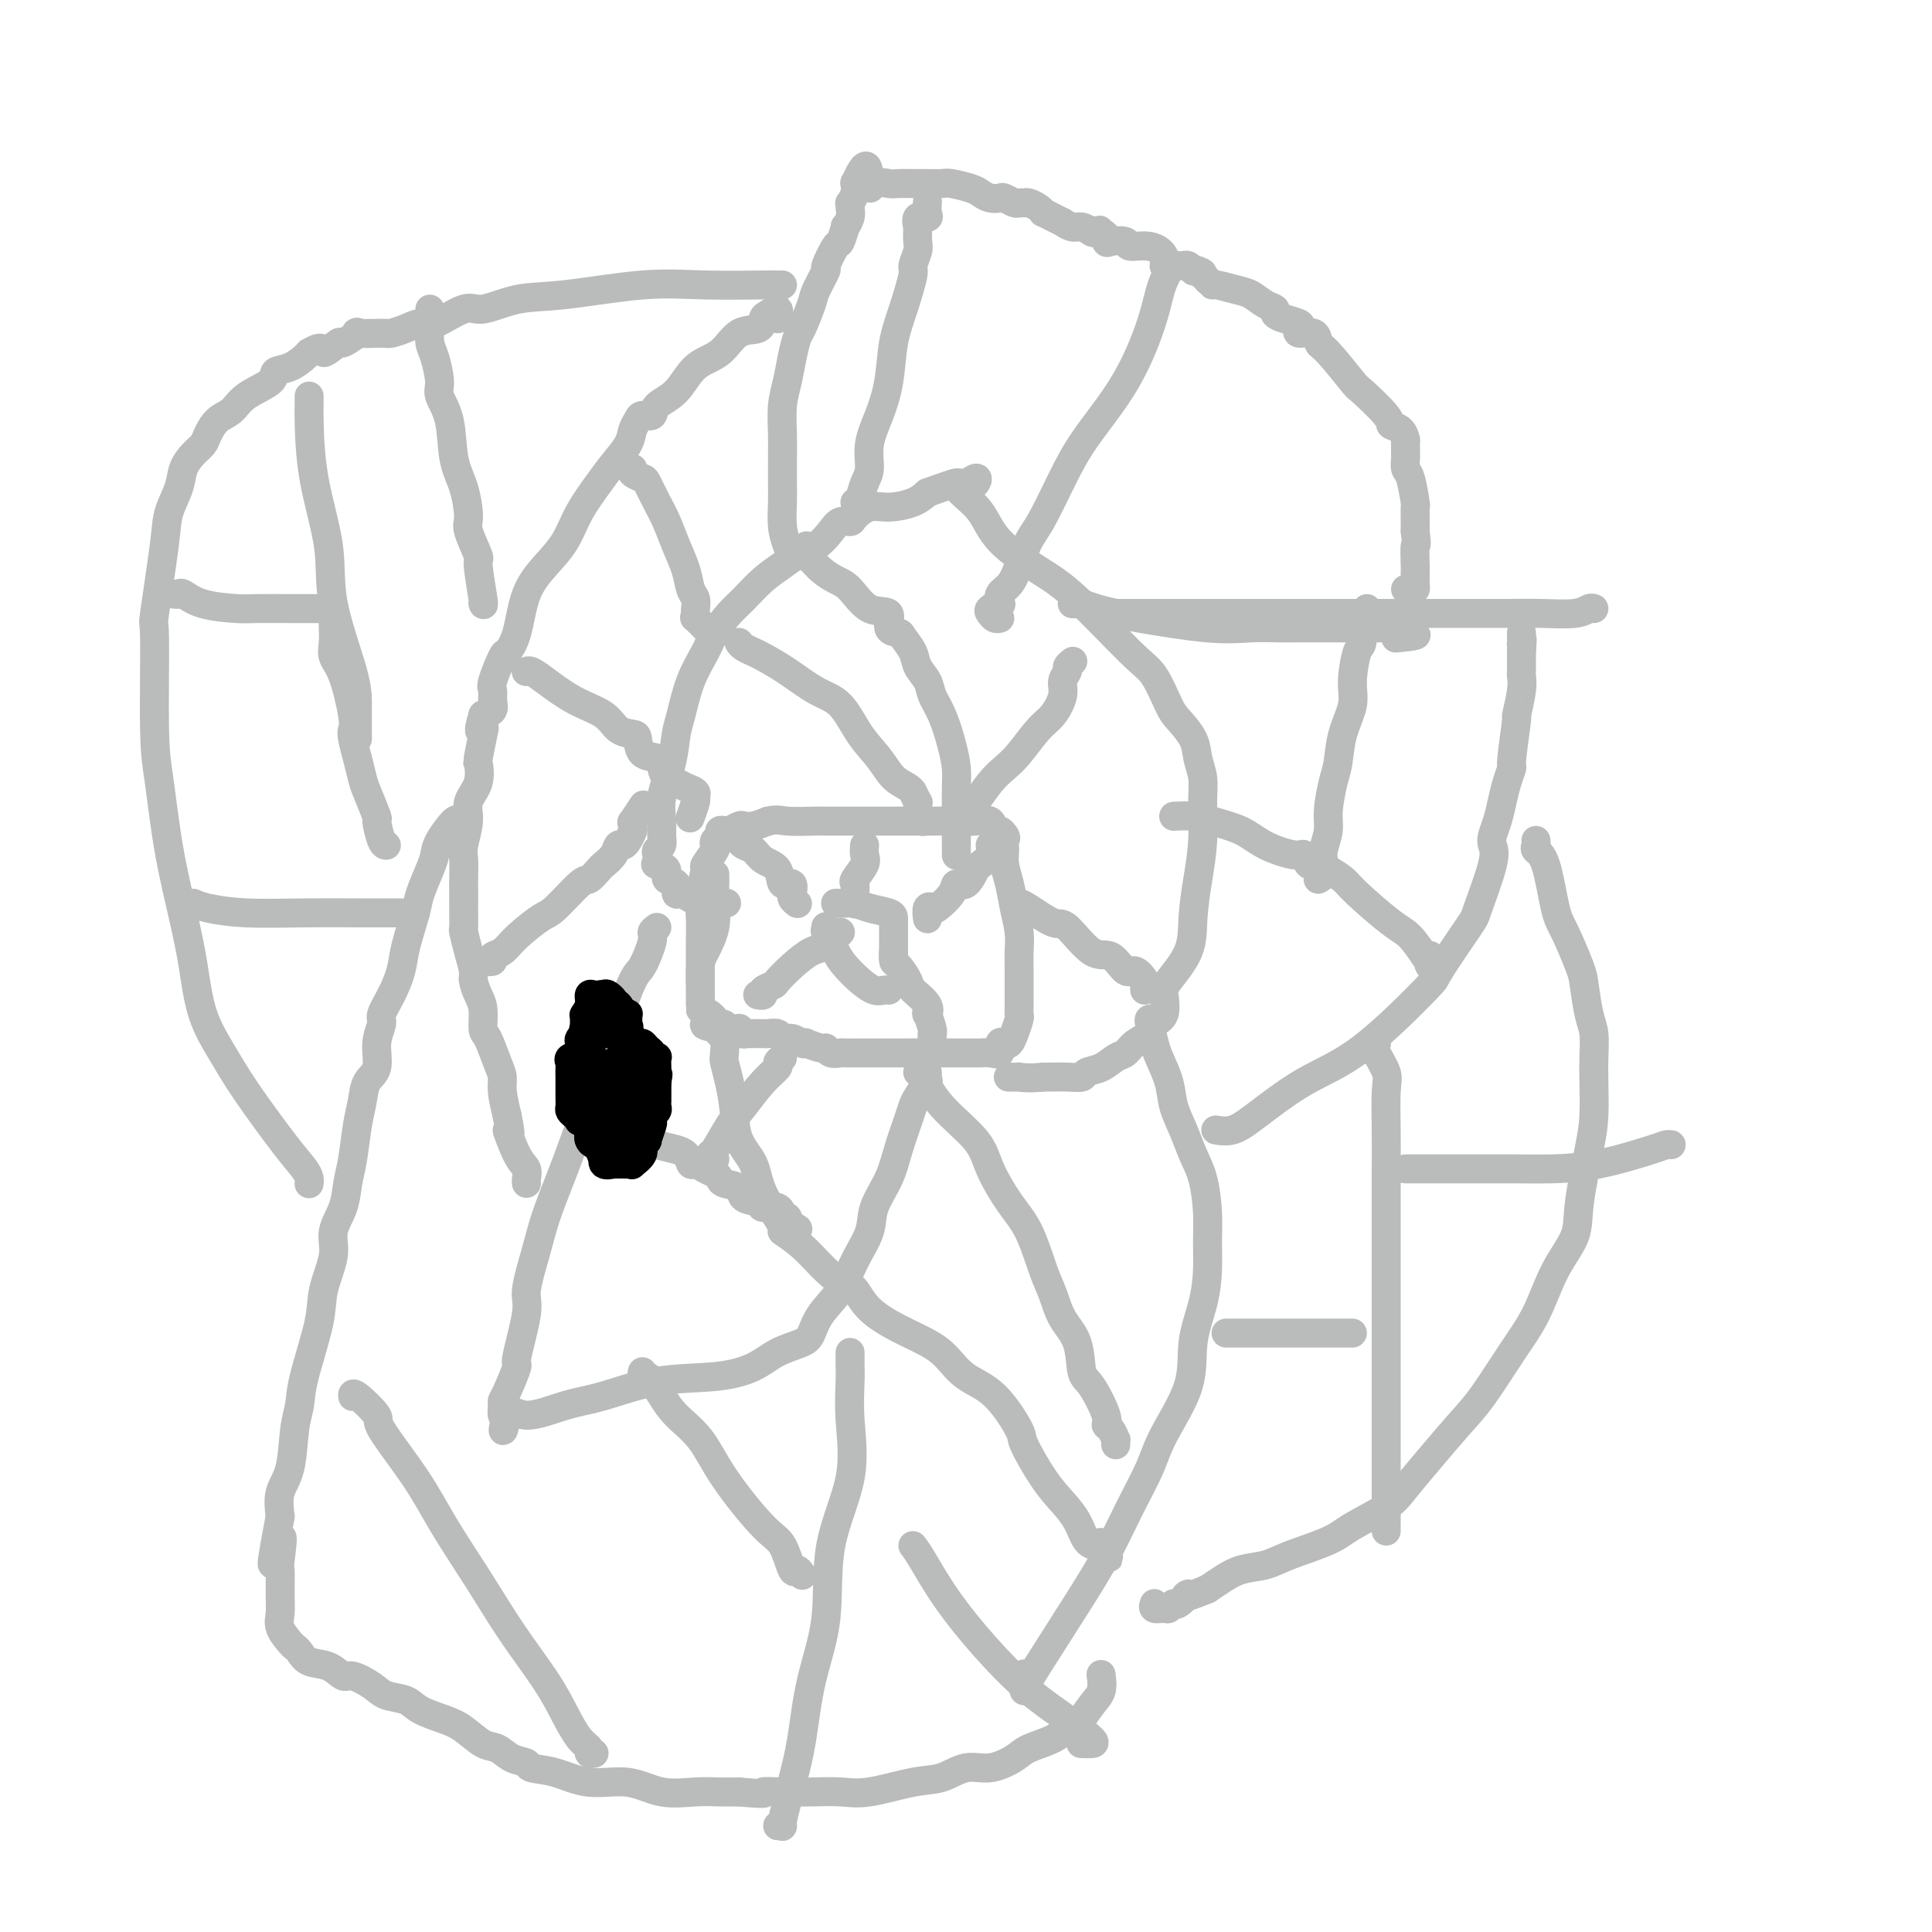 <svg viewBox='0 0 400 400' version='1.1' xmlns='http://www.w3.org/2000/svg' xmlns:xlink='http://www.w3.org/1999/xlink'><g fill='none' stroke='#BABBBB' stroke-width='6' stroke-linecap='round' stroke-linejoin='round'><path d='M148,181c-0.004,0.400 -0.008,0.800 0,1c0.008,0.200 0.026,0.200 0,1c-0.026,0.800 -0.098,2.398 0,4c0.098,1.602 0.366,3.206 0,5c-0.366,1.794 -1.366,3.777 -2,5c-0.634,1.223 -0.902,1.685 -1,3c-0.098,1.315 -0.026,3.484 0,5c0.026,1.516 0.007,2.381 0,3c-0.007,0.619 -0.002,0.992 0,1c0.002,0.008 0.001,-0.349 0,-1c-0.001,-0.651 -0.001,-1.596 0,-3c0.001,-1.404 0.005,-3.267 0,-5c-0.005,-1.733 -0.017,-3.337 0,-5c0.017,-1.663 0.065,-3.384 0,-5c-0.065,-1.616 -0.241,-3.126 0,-5c0.241,-1.874 0.901,-4.113 1,-5c0.099,-0.887 -0.362,-0.423 0,-1c0.362,-0.577 1.546,-2.197 2,-3c0.454,-0.803 0.177,-0.790 0,-1c-0.177,-0.210 -0.256,-0.644 0,-1c0.256,-0.356 0.846,-0.635 1,-1c0.154,-0.365 -0.128,-0.816 0,-1c0.128,-0.184 0.666,-0.101 1,0c0.334,0.101 0.462,0.220 1,0c0.538,-0.220 1.484,-0.781 2,-1c0.516,-0.219 0.600,-0.097 1,0c0.400,0.097 1.114,0.171 2,0c0.886,-0.171 1.943,-0.585 3,-1'/><path d='M159,170c2.118,-0.464 2.413,-0.124 4,0c1.587,0.124 4.466,0.033 6,0c1.534,-0.033 1.724,-0.009 2,0c0.276,0.009 0.639,0.002 1,0c0.361,-0.002 0.720,-0.001 1,0c0.280,0.001 0.482,0.000 1,0c0.518,-0.000 1.351,-0.000 2,0c0.649,0.000 1.114,-0.000 2,0c0.886,0.000 2.193,0.001 4,0c1.807,-0.001 4.113,-0.002 6,0c1.887,0.002 3.356,0.008 5,0c1.644,-0.008 3.463,-0.031 5,0c1.537,0.031 2.793,0.116 4,0c1.207,-0.116 2.365,-0.433 3,0c0.635,0.433 0.748,1.617 1,2c0.252,0.383 0.643,-0.033 1,0c0.357,0.033 0.678,0.517 1,1'/><path d='M208,173c0.461,0.605 0.112,0.618 0,1c-0.112,0.382 0.012,1.133 0,2c-0.012,0.867 -0.161,1.848 0,3c0.161,1.152 0.632,2.473 1,4c0.368,1.527 0.635,3.259 1,5c0.365,1.741 0.830,3.492 1,5c0.170,1.508 0.046,2.773 0,4c-0.046,1.227 -0.012,2.415 0,3c0.012,0.585 0.003,0.567 0,1c-0.003,0.433 -0.000,1.319 0,2c0.000,0.681 -0.003,1.159 0,2c0.003,0.841 0.012,2.047 0,3c-0.012,0.953 -0.044,1.653 0,2c0.044,0.347 0.165,0.340 0,1c-0.165,0.660 -0.617,1.988 -1,3c-0.383,1.012 -0.697,1.707 -1,2c-0.303,0.293 -0.596,0.184 -1,0c-0.404,-0.184 -0.920,-0.442 -1,0c-0.080,0.442 0.274,1.582 0,2c-0.274,0.418 -1.177,0.112 -2,0c-0.823,-0.112 -1.568,-0.030 -2,0c-0.432,0.030 -0.552,0.008 -1,0c-0.448,-0.008 -1.224,-0.002 -2,0c-0.776,0.002 -1.551,0.001 -2,0c-0.449,-0.001 -0.572,-0.000 -1,0c-0.428,0.000 -1.161,0.000 -2,0c-0.839,-0.000 -1.783,-0.000 -2,0c-0.217,0.000 0.292,0.000 0,0c-0.292,-0.000 -1.386,-0.000 -2,0c-0.614,0.000 -0.747,0.000 -1,0c-0.253,-0.000 -0.627,-0.000 -1,0'/><path d='M189,218c-3.038,-0.000 -2.631,-0.000 -3,0c-0.369,0.000 -1.512,0.000 -2,0c-0.488,-0.000 -0.319,-0.000 -1,0c-0.681,0.000 -2.210,0.000 -3,0c-0.790,-0.000 -0.841,-0.000 -1,0c-0.159,0.000 -0.428,0.001 -1,0c-0.572,-0.001 -1.449,-0.004 -2,0c-0.551,0.004 -0.775,0.016 -1,0c-0.225,-0.016 -0.450,-0.061 -1,0c-0.550,0.061 -1.425,0.226 -2,0c-0.575,-0.226 -0.850,-0.844 -1,-1c-0.150,-0.156 -0.175,0.150 -1,0c-0.825,-0.150 -2.448,-0.757 -3,-1c-0.552,-0.243 -0.031,-0.121 0,0c0.031,0.121 -0.429,0.243 -1,0c-0.571,-0.243 -1.253,-0.850 -2,-1c-0.747,-0.150 -1.559,0.156 -2,0c-0.441,-0.156 -0.513,-0.774 -1,-1c-0.487,-0.226 -1.391,-0.061 -2,0c-0.609,0.061 -0.924,0.016 -1,0c-0.076,-0.016 0.086,-0.003 0,0c-0.086,0.003 -0.420,-0.003 -1,0c-0.580,0.003 -1.408,0.015 -2,0c-0.592,-0.015 -0.950,-0.057 -1,0c-0.050,0.057 0.208,0.211 0,0c-0.208,-0.211 -0.882,-0.789 -1,-1c-0.118,-0.211 0.319,-0.057 0,0c-0.319,0.057 -1.394,0.015 -2,0c-0.606,-0.015 -0.745,-0.004 -1,0c-0.255,0.004 -0.628,0.002 -1,0'/><path d='M149,213c-6.200,-1.012 -1.700,-1.042 0,-1c1.700,0.042 0.600,0.156 0,0c-0.600,-0.156 -0.700,-0.580 -1,-1c-0.300,-0.420 -0.800,-0.834 -1,-1c-0.200,-0.166 -0.100,-0.083 0,0'/><path d='M136,177c-0.114,-0.353 -0.229,-0.707 0,-1c0.229,-0.293 0.800,-0.527 1,-1c0.200,-0.473 0.029,-1.187 0,-2c-0.029,-0.813 0.086,-1.726 0,-3c-0.086,-1.274 -0.372,-2.909 0,-5c0.372,-2.091 1.402,-4.639 2,-7c0.598,-2.361 0.764,-4.535 1,-6c0.236,-1.465 0.542,-2.220 1,-4c0.458,-1.780 1.070,-4.586 2,-7c0.930,-2.414 2.180,-4.435 3,-6c0.820,-1.565 1.210,-2.674 2,-4c0.790,-1.326 1.981,-2.869 3,-4c1.019,-1.131 1.865,-1.849 3,-3c1.135,-1.151 2.559,-2.734 4,-4c1.441,-1.266 2.900,-2.214 4,-3c1.100,-0.786 1.843,-1.412 3,-2c1.157,-0.588 2.728,-1.140 4,-2c1.272,-0.860 2.244,-2.028 3,-3c0.756,-0.972 1.295,-1.748 2,-2c0.705,-0.252 1.574,0.021 2,0c0.426,-0.021 0.407,-0.337 1,-1c0.593,-0.663 1.798,-1.672 3,-2c1.202,-0.328 2.400,0.027 4,0c1.600,-0.027 3.600,-0.436 5,-1c1.400,-0.564 2.200,-1.282 3,-2'/><path d='M192,102c4.052,-1.400 5.184,-1.898 6,-2c0.816,-0.102 1.318,0.194 2,0c0.682,-0.194 1.544,-0.877 2,-1c0.456,-0.123 0.508,0.313 0,1c-0.508,0.687 -1.574,1.625 -2,2c-0.426,0.375 -0.213,0.188 0,0'/><path d='M136,179c-0.243,-0.056 -0.486,-0.112 0,0c0.486,0.112 1.702,0.394 2,1c0.298,0.606 -0.321,1.538 0,2c0.321,0.462 1.582,0.453 2,1c0.418,0.547 -0.006,1.649 0,2c0.006,0.351 0.444,-0.050 1,0c0.556,0.050 1.232,0.549 2,1c0.768,0.451 1.630,0.852 3,1c1.370,0.148 3.249,0.042 4,0c0.751,-0.042 0.376,-0.021 0,0'/><path d='M167,113c-0.072,0.779 -0.144,1.557 0,2c0.144,0.443 0.505,0.550 1,1c0.495,0.450 1.125,1.242 2,2c0.875,0.758 1.994,1.481 3,2c1.006,0.519 1.898,0.832 3,2c1.102,1.168 2.413,3.190 4,4c1.587,0.810 3.452,0.408 4,1c0.548,0.592 -0.219,2.178 0,3c0.219,0.822 1.425,0.881 2,1c0.575,0.119 0.521,0.300 1,1c0.479,0.700 1.493,1.921 2,3c0.507,1.079 0.506,2.016 1,3c0.494,0.984 1.481,2.013 2,3c0.519,0.987 0.570,1.931 1,3c0.430,1.069 1.240,2.265 2,4c0.760,1.735 1.472,4.011 2,6c0.528,1.989 0.874,3.692 1,5c0.126,1.308 0.034,2.220 0,4c-0.034,1.780 -0.009,4.428 0,6c0.009,1.572 0.002,2.067 0,3c-0.002,0.933 -0.001,2.302 0,3c0.001,0.698 0.000,0.723 0,1c-0.000,0.277 -0.000,0.805 0,1c0.000,0.195 0.000,0.056 0,0c-0.000,-0.056 -0.000,-0.028 0,0'/><path d='M198,100c0.038,0.533 0.075,1.066 1,2c0.925,0.934 2.736,2.270 4,4c1.264,1.730 1.979,3.853 4,6c2.021,2.147 5.346,4.319 8,6c2.654,1.681 4.635,2.871 8,6c3.365,3.129 8.114,8.195 11,11c2.886,2.805 3.911,3.348 5,5c1.089,1.652 2.243,4.412 3,6c0.757,1.588 1.117,2.003 2,3c0.883,0.997 2.290,2.574 3,4c0.710,1.426 0.723,2.699 1,4c0.277,1.301 0.816,2.628 1,4c0.184,1.372 0.011,2.787 0,5c-0.011,2.213 0.141,5.223 0,8c-0.141,2.777 -0.574,5.323 -1,8c-0.426,2.677 -0.844,5.487 -1,8c-0.156,2.513 -0.049,4.728 -1,7c-0.951,2.272 -2.960,4.601 -4,6c-1.040,1.399 -1.111,1.869 -1,3c0.111,1.131 0.406,2.923 0,4c-0.406,1.077 -1.511,1.439 -2,2c-0.489,0.561 -0.360,1.320 -1,2c-0.640,0.680 -2.049,1.281 -3,2c-0.951,0.719 -1.444,1.555 -2,2c-0.556,0.445 -1.176,0.497 -2,1c-0.824,0.503 -1.853,1.455 -3,2c-1.147,0.545 -2.412,0.682 -3,1c-0.588,0.318 -0.498,0.817 -1,1c-0.502,0.183 -1.597,0.049 -3,0c-1.403,-0.049 -3.115,-0.014 -4,0c-0.885,0.014 -0.942,0.007 -1,0'/><path d='M216,223c-3.021,0.309 -4.573,0.083 -5,0c-0.427,-0.083 0.270,-0.022 0,0c-0.270,0.022 -1.506,0.006 -2,0c-0.494,-0.006 -0.247,-0.003 0,0'/><path d='M136,192c-0.473,0.339 -0.946,0.678 -1,1c-0.054,0.322 0.313,0.629 0,2c-0.313,1.371 -1.304,3.808 -2,5c-0.696,1.192 -1.095,1.141 -2,3c-0.905,1.859 -2.314,5.629 -3,8c-0.686,2.371 -0.648,3.345 -1,5c-0.352,1.655 -1.095,3.992 -2,6c-0.905,2.008 -1.971,3.688 -3,6c-1.029,2.312 -2.021,5.256 -3,8c-0.979,2.744 -1.945,5.288 -3,8c-1.055,2.712 -2.200,5.593 -3,8c-0.800,2.407 -1.256,4.339 -2,7c-0.744,2.661 -1.775,6.050 -2,8c-0.225,1.950 0.356,2.459 0,5c-0.356,2.541 -1.650,7.113 -2,9c-0.350,1.887 0.245,1.087 0,2c-0.245,0.913 -1.331,3.537 -2,5c-0.669,1.463 -0.922,1.763 -1,2c-0.078,0.237 0.017,0.410 0,1c-0.017,0.590 -0.148,1.597 0,2c0.148,0.403 0.574,0.201 1,0'/><path d='M105,293c-1.375,6.316 -0.814,1.605 0,0c0.814,-1.605 1.881,-0.103 4,0c2.119,0.103 5.291,-1.193 8,-2c2.709,-0.807 4.957,-1.126 8,-2c3.043,-0.874 6.881,-2.303 11,-3c4.119,-0.697 8.518,-0.660 12,-1c3.482,-0.340 6.047,-1.055 8,-2c1.953,-0.945 3.292,-2.120 5,-3c1.708,-0.880 3.783,-1.465 5,-2c1.217,-0.535 1.577,-1.020 2,-2c0.423,-0.980 0.909,-2.455 2,-4c1.091,-1.545 2.785,-3.160 4,-5c1.215,-1.840 1.949,-3.904 3,-6c1.051,-2.096 2.418,-4.224 3,-6c0.582,-1.776 0.380,-3.200 1,-5c0.620,-1.800 2.063,-3.975 3,-6c0.937,-2.025 1.369,-3.899 2,-6c0.631,-2.101 1.461,-4.429 2,-6c0.539,-1.571 0.785,-2.385 1,-3c0.215,-0.615 0.397,-1.030 1,-2c0.603,-0.970 1.626,-2.495 2,-3c0.374,-0.505 0.100,0.009 0,0c-0.100,-0.009 -0.027,-0.541 0,-1c0.027,-0.459 0.008,-0.845 0,-1c-0.008,-0.155 -0.004,-0.077 0,0'/><path d='M149,213c-0.112,0.534 -0.223,1.068 0,1c0.223,-0.068 0.781,-0.736 1,0c0.219,0.736 0.098,2.878 0,4c-0.098,1.122 -0.174,1.226 0,2c0.174,0.774 0.596,2.219 1,4c0.404,1.781 0.790,3.897 1,6c0.210,2.103 0.246,4.194 1,6c0.754,1.806 2.227,3.328 3,5c0.773,1.672 0.845,3.493 2,6c1.155,2.507 3.391,5.698 4,7c0.609,1.302 -0.409,0.714 0,1c0.409,0.286 2.246,1.447 4,3c1.754,1.553 3.426,3.497 5,5c1.574,1.503 3.050,2.566 4,3c0.950,0.434 1.373,0.240 2,1c0.627,0.760 1.457,2.476 3,4c1.543,1.524 3.800,2.858 6,4c2.200,1.142 4.341,2.093 6,3c1.659,0.907 2.834,1.772 4,3c1.166,1.228 2.324,2.821 4,4c1.676,1.179 3.869,1.946 6,4c2.131,2.054 4.199,5.395 5,7c0.801,1.605 0.336,1.474 1,3c0.664,1.526 2.458,4.710 4,7c1.542,2.290 2.833,3.685 4,5c1.167,1.315 2.210,2.548 3,4c0.790,1.452 1.328,3.122 2,4c0.672,0.878 1.478,0.965 2,1c0.522,0.035 0.761,0.017 1,0'/><path d='M228,320c3.345,4.798 0.708,1.292 0,0c-0.708,-1.292 0.512,-0.369 1,0c0.488,0.369 0.244,0.185 0,0'/><path d='M238,211c-0.098,0.029 -0.196,0.057 0,1c0.196,0.943 0.685,2.799 1,4c0.315,1.201 0.454,1.745 1,3c0.546,1.255 1.498,3.221 2,5c0.502,1.779 0.555,3.370 1,5c0.445,1.630 1.282,3.298 2,5c0.718,1.702 1.317,3.436 2,5c0.683,1.564 1.449,2.957 2,5c0.551,2.043 0.886,4.735 1,7c0.114,2.265 0.007,4.103 0,6c-0.007,1.897 0.087,3.854 0,6c-0.087,2.146 -0.353,4.483 -1,7c-0.647,2.517 -1.673,5.215 -2,8c-0.327,2.785 0.045,5.659 -1,9c-1.045,3.341 -3.508,7.150 -5,10c-1.492,2.850 -2.013,4.741 -3,7c-0.987,2.259 -2.439,4.887 -4,8c-1.561,3.113 -3.231,6.711 -5,10c-1.769,3.289 -3.637,6.268 -6,10c-2.363,3.732 -5.222,8.218 -7,11c-1.778,2.782 -2.477,3.859 -3,5c-0.523,1.141 -0.872,2.346 -1,2c-0.128,-0.346 -0.037,-2.242 0,-3c0.037,-0.758 0.018,-0.379 0,0'/><path d='M230,127c0.312,-0.000 0.624,-0.000 1,0c0.376,0.000 0.817,0.000 2,0c1.183,-0.000 3.108,-0.000 5,0c1.892,0.000 3.752,0.000 6,0c2.248,-0.000 4.882,-0.000 8,0c3.118,0.000 6.718,0.000 10,0c3.282,-0.000 6.246,-0.000 10,0c3.754,0.000 8.297,0.000 11,0c2.703,-0.000 3.567,-0.000 5,0c1.433,0.000 3.434,0.000 5,0c1.566,-0.000 2.695,-0.000 4,0c1.305,0.000 2.786,0.001 4,0c1.214,-0.001 2.160,-0.004 4,0c1.840,0.004 4.574,0.015 7,0c2.426,-0.015 4.545,-0.057 7,0c2.455,0.057 5.246,0.211 7,0c1.754,-0.211 2.472,-0.788 3,-1c0.528,-0.212 0.865,-0.061 1,0c0.135,0.061 0.067,0.030 0,0'/><path d='M252,234c-0.251,-0.043 -0.501,-0.085 0,0c0.501,0.085 1.754,0.298 3,0c1.246,-0.298 2.486,-1.108 5,-3c2.514,-1.892 6.303,-4.865 10,-7c3.697,-2.135 7.303,-3.433 12,-7c4.697,-3.567 10.485,-9.403 13,-12c2.515,-2.597 1.756,-1.956 3,-4c1.244,-2.044 4.490,-6.774 6,-9c1.510,-2.226 1.283,-1.950 2,-4c0.717,-2.050 2.377,-6.428 3,-9c0.623,-2.572 0.208,-3.338 0,-4c-0.208,-0.662 -0.209,-1.218 0,-2c0.209,-0.782 0.629,-1.788 1,-3c0.371,-1.212 0.692,-2.628 1,-4c0.308,-1.372 0.603,-2.699 1,-4c0.397,-1.301 0.895,-2.575 1,-3c0.105,-0.425 -0.182,-0.002 0,-2c0.182,-1.998 0.833,-6.419 1,-8c0.167,-1.581 -0.152,-0.322 0,-1c0.152,-0.678 0.773,-3.294 1,-5c0.227,-1.706 0.061,-2.503 0,-3c-0.061,-0.497 -0.016,-0.694 0,-1c0.016,-0.306 0.004,-0.721 0,-1c-0.004,-0.279 -0.001,-0.421 0,-1c0.001,-0.579 0.000,-1.594 0,-2c-0.000,-0.406 -0.000,-0.203 0,0'/><path d='M315,135c0.309,-4.178 0.083,-2.622 0,-2c-0.083,0.622 -0.022,0.311 0,0c0.022,-0.311 0.006,-0.622 0,-1c-0.006,-0.378 -0.002,-0.822 0,-1c0.002,-0.178 0.001,-0.089 0,0'/><path d='M163,113c-0.423,-1.213 -0.845,-2.426 -1,-4c-0.155,-1.574 -0.042,-3.508 0,-5c0.042,-1.492 0.014,-2.540 0,-4c-0.014,-1.460 -0.015,-3.331 0,-5c0.015,-1.669 0.046,-3.137 0,-5c-0.046,-1.863 -0.168,-4.120 0,-6c0.168,-1.880 0.627,-3.382 1,-5c0.373,-1.618 0.662,-3.351 1,-5c0.338,-1.649 0.726,-3.213 1,-4c0.274,-0.787 0.436,-0.795 1,-2c0.564,-1.205 1.531,-3.606 2,-5c0.469,-1.394 0.440,-1.782 1,-3c0.560,-1.218 1.709,-3.266 2,-4c0.291,-0.734 -0.277,-0.153 0,-1c0.277,-0.847 1.399,-3.123 2,-4c0.601,-0.877 0.683,-0.357 1,-1c0.317,-0.643 0.870,-2.450 1,-3c0.130,-0.550 -0.162,0.155 0,0c0.162,-0.155 0.779,-1.172 1,-2c0.221,-0.828 0.045,-1.469 0,-2c-0.045,-0.531 0.040,-0.952 0,-1c-0.040,-0.048 -0.207,0.276 0,0c0.207,-0.276 0.786,-1.151 1,-2c0.214,-0.849 0.061,-1.671 0,-2c-0.061,-0.329 -0.031,-0.164 0,0'/><path d='M177,38c2.982,-7.116 2.938,-1.907 3,0c0.062,1.907 0.232,0.511 1,0c0.768,-0.511 2.135,-0.137 3,0c0.865,0.137 1.227,0.036 2,0c0.773,-0.036 1.958,-0.007 3,0c1.042,0.007 1.942,-0.010 3,0c1.058,0.010 2.275,0.045 3,0c0.725,-0.045 0.958,-0.169 2,0c1.042,0.169 2.894,0.633 4,1c1.106,0.367 1.466,0.638 2,1c0.534,0.362 1.242,0.815 2,1c0.758,0.185 1.565,0.102 2,0c0.435,-0.102 0.497,-0.224 1,0c0.503,0.224 1.448,0.795 2,1c0.552,0.205 0.712,0.045 1,0c0.288,-0.045 0.703,0.026 1,0c0.297,-0.026 0.477,-0.148 1,0c0.523,0.148 1.388,0.565 2,1c0.612,0.435 0.971,0.886 1,1c0.029,0.114 -0.273,-0.109 0,0c0.273,0.109 1.122,0.550 2,1c0.878,0.450 1.784,0.909 2,1c0.216,0.091 -0.257,-0.186 0,0c0.257,0.186 1.244,0.833 2,1c0.756,0.167 1.280,-0.147 2,0c0.720,0.147 1.634,0.756 2,1c0.366,0.244 0.183,0.122 0,0'/><path d='M226,48c4.336,1.424 2.676,0.486 2,0c-0.676,-0.486 -0.366,-0.518 0,0c0.366,0.518 0.790,1.587 1,2c0.210,0.413 0.208,0.169 1,0c0.792,-0.169 2.380,-0.262 3,0c0.620,0.262 0.273,0.879 1,1c0.727,0.121 2.527,-0.255 4,0c1.473,0.255 2.618,1.140 3,2c0.382,0.860 -0.000,1.693 0,2c0.000,0.307 0.382,0.086 1,0c0.618,-0.086 1.472,-0.037 2,0c0.528,0.037 0.729,0.061 1,0c0.271,-0.061 0.611,-0.209 1,0c0.389,0.209 0.825,0.774 1,1c0.175,0.226 0.087,0.113 0,0'/><path d='M247,56c3.429,1.190 1.500,0.167 1,0c-0.500,-0.167 0.429,0.524 1,1c0.571,0.476 0.786,0.738 1,1'/><path d='M250,58c0.685,0.550 0.897,0.925 1,1c0.103,0.075 0.098,-0.149 1,0c0.902,0.149 2.710,0.670 4,1c1.290,0.330 2.063,0.470 3,1c0.937,0.530 2.038,1.452 3,2c0.962,0.548 1.786,0.724 2,1c0.214,0.276 -0.180,0.653 0,1c0.180,0.347 0.934,0.666 2,1c1.066,0.334 2.442,0.685 3,1c0.558,0.315 0.296,0.594 0,1c-0.296,0.406 -0.625,0.940 0,1c0.625,0.060 2.205,-0.353 3,0c0.795,0.353 0.806,1.470 1,2c0.194,0.530 0.572,0.471 2,2c1.428,1.529 3.906,4.646 5,6c1.094,1.354 0.805,0.945 2,2c1.195,1.055 3.875,3.574 5,5c1.125,1.426 0.694,1.758 1,2c0.306,0.242 1.350,0.393 2,1c0.650,0.607 0.906,1.668 1,2c0.094,0.332 0.025,-0.067 0,0c-0.025,0.067 -0.008,0.599 0,1c0.008,0.401 0.005,0.670 0,1c-0.005,0.330 -0.012,0.719 0,1c0.012,0.281 0.042,0.452 0,1c-0.042,0.548 -0.155,1.473 0,2c0.155,0.527 0.577,0.658 1,2c0.423,1.342 0.845,3.896 1,5c0.155,1.104 0.042,0.759 0,1c-0.042,0.241 -0.012,1.069 0,2c0.012,0.931 0.006,1.966 0,3'/><path d='M293,110c0.464,3.694 0.124,2.428 0,3c-0.124,0.572 -0.033,2.980 0,4c0.033,1.020 0.006,0.652 0,1c-0.006,0.348 0.009,1.414 0,2c-0.009,0.586 -0.041,0.693 0,1c0.041,0.307 0.155,0.814 0,1c-0.155,0.186 -0.580,0.050 -1,0c-0.420,-0.050 -0.834,-0.014 -1,0c-0.166,0.014 -0.083,0.007 0,0'/><path d='M161,66c0.197,-0.944 0.394,-1.889 0,-2c-0.394,-0.111 -1.381,0.610 -2,1c-0.619,0.390 -0.872,0.447 -1,1c-0.128,0.553 -0.133,1.600 -1,2c-0.867,0.400 -2.597,0.151 -4,1c-1.403,0.849 -2.479,2.795 -4,4c-1.521,1.205 -3.486,1.667 -5,3c-1.514,1.333 -2.576,3.536 -4,5c-1.424,1.464 -3.208,2.187 -4,3c-0.792,0.813 -0.592,1.714 -1,2c-0.408,0.286 -1.425,-0.044 -2,0c-0.575,0.044 -0.708,0.463 -1,1c-0.292,0.537 -0.742,1.191 -1,2c-0.258,0.809 -0.322,1.773 -1,3c-0.678,1.227 -1.969,2.718 -3,4c-1.031,1.282 -1.803,2.355 -3,4c-1.197,1.645 -2.820,3.860 -4,6c-1.180,2.140 -1.917,4.203 -3,6c-1.083,1.797 -2.513,3.328 -4,5c-1.487,1.672 -3.033,3.484 -4,6c-0.967,2.516 -1.355,5.734 -2,8c-0.645,2.266 -1.546,3.580 -2,4c-0.454,0.420 -0.460,-0.052 -1,1c-0.540,1.052 -1.614,3.630 -2,5c-0.386,1.370 -0.083,1.532 0,2c0.083,0.468 -0.055,1.241 0,2c0.055,0.759 0.301,1.502 0,2c-0.301,0.498 -1.151,0.749 -2,1'/><path d='M100,148c-1.408,4.567 -0.428,3.484 0,3c0.428,-0.484 0.303,-0.370 0,1c-0.303,1.370 -0.784,3.996 -1,5c-0.216,1.004 -0.167,0.387 0,1c0.167,0.613 0.451,2.455 0,4c-0.451,1.545 -1.638,2.792 -2,4c-0.362,1.208 0.099,2.377 0,4c-0.099,1.623 -0.759,3.699 -1,5c-0.241,1.301 -0.065,1.827 0,3c0.065,1.173 0.017,2.994 0,4c-0.017,1.006 -0.005,1.199 0,2c0.005,0.801 0.001,2.212 0,3c-0.001,0.788 -0.001,0.954 0,1c0.001,0.046 0.003,-0.029 0,0c-0.003,0.029 -0.011,0.161 0,1c0.011,0.839 0.041,2.384 0,3c-0.041,0.616 -0.152,0.304 0,1c0.152,0.696 0.566,2.400 1,4c0.434,1.600 0.886,3.094 1,4c0.114,0.906 -0.111,1.223 0,2c0.111,0.777 0.558,2.014 1,3c0.442,0.986 0.879,1.720 1,3c0.121,1.280 -0.073,3.107 0,4c0.073,0.893 0.415,0.853 1,2c0.585,1.147 1.415,3.483 2,5c0.585,1.517 0.927,2.216 1,3c0.073,0.784 -0.122,1.653 0,3c0.122,1.347 0.561,3.174 1,5'/><path d='M105,231c1.303,6.451 0.062,3.077 0,3c-0.062,-0.077 1.055,3.142 2,5c0.945,1.858 1.717,2.354 2,3c0.283,0.646 0.076,1.441 0,2c-0.076,0.559 -0.020,0.881 0,1c0.020,0.119 0.006,0.034 0,0c-0.006,-0.034 -0.003,-0.017 0,0'/><path d='M96,169c-0.393,0.524 -0.787,1.047 -1,1c-0.213,-0.047 -0.246,-0.665 -1,0c-0.754,0.665 -2.228,2.614 -3,4c-0.772,1.386 -0.841,2.208 -1,3c-0.159,0.792 -0.409,1.554 -1,3c-0.591,1.446 -1.523,3.576 -2,5c-0.477,1.424 -0.500,2.143 -1,4c-0.500,1.857 -1.478,4.852 -2,7c-0.522,2.148 -0.589,3.448 -1,5c-0.411,1.552 -1.166,3.357 -2,5c-0.834,1.643 -1.747,3.124 -2,4c-0.253,0.876 0.154,1.146 0,2c-0.154,0.854 -0.867,2.290 -1,4c-0.133,1.710 0.315,3.692 0,5c-0.315,1.308 -1.394,1.941 -2,3c-0.606,1.059 -0.738,2.543 -1,4c-0.262,1.457 -0.653,2.885 -1,5c-0.347,2.115 -0.651,4.916 -1,7c-0.349,2.084 -0.742,3.452 -1,5c-0.258,1.548 -0.382,3.275 -1,5c-0.618,1.725 -1.731,3.447 -2,5c-0.269,1.553 0.307,2.936 0,5c-0.307,2.064 -1.497,4.810 -2,7c-0.503,2.190 -0.319,3.825 -1,7c-0.681,3.175 -2.228,7.892 -3,11c-0.772,3.108 -0.768,4.609 -1,6c-0.232,1.391 -0.701,2.672 -1,5c-0.299,2.328 -0.427,5.704 -1,8c-0.573,2.296 -1.592,3.513 -2,5c-0.408,1.487 -0.204,3.243 0,5'/><path d='M58,314c-3.249,16.993 -0.870,7.476 0,5c0.870,-2.476 0.231,2.087 0,4c-0.231,1.913 -0.055,1.174 0,2c0.055,0.826 -0.010,3.216 0,5c0.010,1.784 0.096,2.963 0,4c-0.096,1.037 -0.375,1.931 0,3c0.375,1.069 1.405,2.312 2,3c0.595,0.688 0.754,0.819 1,1c0.246,0.181 0.578,0.411 1,1c0.422,0.589 0.935,1.537 2,2c1.065,0.463 2.682,0.443 4,1c1.318,0.557 2.338,1.693 3,2c0.662,0.307 0.965,-0.213 2,0c1.035,0.213 2.801,1.160 4,2c1.199,0.840 1.832,1.575 3,2c1.168,0.425 2.872,0.541 4,1c1.128,0.459 1.681,1.259 3,2c1.319,0.741 3.405,1.421 5,2c1.595,0.579 2.698,1.058 4,2c1.302,0.942 2.804,2.347 4,3c1.196,0.653 2.085,0.555 3,1c0.915,0.445 1.855,1.434 3,2c1.145,0.566 2.496,0.710 3,1c0.504,0.290 0.162,0.726 1,1c0.838,0.274 2.856,0.385 5,1c2.144,0.615 4.415,1.734 7,2c2.585,0.266 5.486,-0.321 8,0c2.514,0.321 4.643,1.550 7,2c2.357,0.450 4.942,0.121 7,0c2.058,-0.121 3.588,-0.035 5,0c1.412,0.035 2.706,0.017 4,0'/><path d='M153,371c6.844,0.619 4.955,0.168 5,0c0.045,-0.168 2.023,-0.052 4,0c1.977,0.052 3.952,0.040 6,0c2.048,-0.040 4.168,-0.110 6,0c1.832,0.110 3.377,0.399 6,0c2.623,-0.399 6.324,-1.486 9,-2c2.676,-0.514 4.328,-0.455 6,-1c1.672,-0.545 3.364,-1.693 5,-2c1.636,-0.307 3.215,0.226 5,0c1.785,-0.226 3.776,-1.210 5,-2c1.224,-0.790 1.682,-1.388 3,-2c1.318,-0.612 3.495,-1.240 5,-2c1.505,-0.760 2.337,-1.651 3,-2c0.663,-0.349 1.158,-0.157 2,-1c0.842,-0.843 2.030,-2.721 3,-4c0.970,-1.279 1.723,-1.960 2,-3c0.277,-1.040 0.079,-2.440 0,-3c-0.079,-0.560 -0.040,-0.280 0,0'/><path d='M64,245c-0.013,0.073 -0.026,0.146 0,0c0.026,-0.146 0.090,-0.511 0,-1c-0.090,-0.489 -0.335,-1.102 -1,-2c-0.665,-0.898 -1.750,-2.082 -4,-5c-2.250,-2.918 -5.666,-7.572 -8,-11c-2.334,-3.428 -3.588,-5.631 -5,-8c-1.412,-2.369 -2.984,-4.905 -4,-8c-1.016,-3.095 -1.478,-6.750 -2,-10c-0.522,-3.250 -1.106,-6.096 -2,-10c-0.894,-3.904 -2.098,-8.865 -3,-14c-0.902,-5.135 -1.503,-10.442 -2,-14c-0.497,-3.558 -0.892,-5.367 -1,-11c-0.108,-5.633 0.069,-15.090 0,-19c-0.069,-3.910 -0.384,-2.272 0,-5c0.384,-2.728 1.468,-9.823 2,-14c0.532,-4.177 0.514,-5.437 1,-7c0.486,-1.563 1.478,-3.429 2,-5c0.522,-1.571 0.576,-2.848 1,-4c0.424,-1.152 1.219,-2.181 2,-3c0.781,-0.819 1.546,-1.430 2,-2c0.454,-0.570 0.595,-1.101 1,-2c0.405,-0.899 1.073,-2.167 2,-3c0.927,-0.833 2.113,-1.230 3,-2c0.887,-0.770 1.474,-1.912 3,-3c1.526,-1.088 3.992,-2.123 5,-3c1.008,-0.877 0.559,-1.596 1,-2c0.441,-0.404 1.773,-0.493 3,-1c1.227,-0.507 2.351,-1.430 3,-2c0.649,-0.570 0.825,-0.785 1,-1'/><path d='M64,73c3.438,-2.036 2.535,-0.125 3,0c0.465,0.125 2.300,-1.536 3,-2c0.700,-0.464 0.266,0.269 1,0c0.734,-0.269 2.636,-1.539 3,-2c0.364,-0.461 -0.811,-0.114 0,0c0.811,0.114 3.607,-0.005 5,0c1.393,0.005 1.384,0.133 2,0c0.616,-0.133 1.856,-0.527 3,-1c1.144,-0.473 2.193,-1.023 3,-1c0.807,0.023 1.371,0.621 3,0c1.629,-0.621 4.321,-2.461 6,-3c1.679,-0.539 2.343,0.224 4,0c1.657,-0.224 4.307,-1.433 7,-2c2.693,-0.567 5.428,-0.492 10,-1c4.572,-0.508 10.980,-1.600 16,-2c5.020,-0.400 8.652,-0.107 13,0c4.348,0.107 9.413,0.029 12,0c2.587,-0.029 2.697,-0.008 3,0c0.303,0.008 0.801,0.002 1,0c0.199,-0.002 0.100,-0.001 0,0'/><path d='M318,174c0.047,0.334 0.094,0.669 0,1c-0.094,0.331 -0.330,0.659 0,1c0.330,0.341 1.226,0.696 2,3c0.774,2.304 1.426,6.556 2,9c0.574,2.444 1.072,3.079 2,5c0.928,1.921 2.287,5.129 3,7c0.713,1.871 0.779,2.405 1,4c0.221,1.595 0.596,4.249 1,6c0.404,1.751 0.839,2.598 1,4c0.161,1.402 0.050,3.360 0,5c-0.050,1.640 -0.038,2.961 0,5c0.038,2.039 0.103,4.796 0,7c-0.103,2.204 -0.375,3.855 -1,7c-0.625,3.145 -1.603,7.786 -2,11c-0.397,3.214 -0.213,5.002 -1,7c-0.787,1.998 -2.547,4.205 -4,7c-1.453,2.795 -2.600,6.178 -4,9c-1.400,2.822 -3.053,5.084 -5,8c-1.947,2.916 -4.187,6.488 -6,9c-1.813,2.512 -3.199,3.964 -5,6c-1.801,2.036 -4.018,4.656 -6,7c-1.982,2.344 -3.731,4.413 -5,6c-1.269,1.587 -2.060,2.691 -4,4c-1.940,1.309 -5.029,2.822 -7,4c-1.971,1.178 -2.824,2.020 -5,3c-2.176,0.980 -5.674,2.097 -8,3c-2.326,0.903 -3.479,1.593 -5,2c-1.521,0.407 -3.409,0.533 -5,1c-1.591,0.467 -2.883,1.276 -4,2c-1.117,0.724 -2.058,1.362 -3,2'/><path d='M250,329c-6.521,2.731 -4.323,1.057 -4,1c0.323,-0.057 -1.227,1.502 -2,2c-0.773,0.498 -0.767,-0.067 -1,0c-0.233,0.067 -0.703,0.764 -1,1c-0.297,0.236 -0.420,0.012 -1,0c-0.580,-0.012 -1.618,0.189 -2,0c-0.382,-0.189 -0.109,-0.768 0,-1c0.109,-0.232 0.055,-0.116 0,0'/><path d='M153,174c-0.063,-0.097 -0.125,-0.193 0,0c0.125,0.193 0.438,0.677 1,1c0.562,0.323 1.374,0.487 2,1c0.626,0.513 1.068,1.375 2,2c0.932,0.625 2.355,1.014 3,2c0.645,0.986 0.512,2.568 1,3c0.488,0.432 1.599,-0.287 2,0c0.401,0.287 0.094,1.580 0,2c-0.094,0.420 0.026,-0.032 0,0c-0.026,0.032 -0.199,0.547 0,1c0.199,0.453 0.771,0.844 1,1c0.229,0.156 0.114,0.078 0,0'/><path d='M179,175c-0.061,0.705 -0.121,1.410 0,2c0.121,0.590 0.425,1.066 0,2c-0.425,0.934 -1.578,2.327 -2,3c-0.422,0.673 -0.113,0.625 0,1c0.113,0.375 0.030,1.173 0,2c-0.030,0.827 -0.008,1.684 0,2c0.008,0.316 0.002,0.090 0,0c-0.002,-0.090 -0.001,-0.045 0,0'/><path d='M205,175c0.208,0.624 0.416,1.248 0,2c-0.416,0.752 -1.457,1.632 -2,2c-0.543,0.368 -0.587,0.225 -1,1c-0.413,0.775 -1.196,2.467 -2,3c-0.804,0.533 -1.631,-0.094 -2,0c-0.369,0.094 -0.281,0.908 -1,2c-0.719,1.092 -2.245,2.461 -3,3c-0.755,0.539 -0.738,0.248 -1,0c-0.262,-0.248 -0.801,-0.451 -1,0c-0.199,0.451 -0.057,1.558 0,2c0.057,0.442 0.028,0.221 0,0'/><path d='M185,197c-0.054,0.812 -0.108,1.624 0,2c0.108,0.376 0.379,0.315 1,1c0.621,0.685 1.591,2.114 2,3c0.409,0.886 0.257,1.229 1,2c0.743,0.771 2.381,1.971 3,3c0.619,1.029 0.218,1.886 0,2c-0.218,0.114 -0.255,-0.515 0,0c0.255,0.515 0.800,2.175 1,3c0.200,0.825 0.054,0.817 0,1c-0.054,0.183 -0.014,0.557 0,1c0.014,0.443 0.004,0.954 0,1c-0.004,0.046 -0.001,-0.372 0,0c0.001,0.372 0.000,1.535 0,2c-0.000,0.465 -0.000,0.233 0,0'/><path d='M174,193c-0.322,0.337 -0.645,0.673 -1,1c-0.355,0.327 -0.743,0.644 -1,1c-0.257,0.356 -0.382,0.750 -1,1c-0.618,0.250 -1.729,0.357 -3,1c-1.271,0.643 -2.704,1.822 -4,3c-1.296,1.178 -2.456,2.354 -3,3c-0.544,0.646 -0.472,0.761 -1,1c-0.528,0.239 -1.657,0.600 -2,1c-0.343,0.400 0.100,0.838 0,1c-0.100,0.162 -0.743,0.046 -1,0c-0.257,-0.046 -0.129,-0.023 0,0'/><path d='M171,192c-0.013,-0.141 -0.027,-0.281 0,0c0.027,0.281 0.093,0.985 0,1c-0.093,0.015 -0.345,-0.658 0,0c0.345,0.658 1.286,2.645 2,4c0.714,1.355 1.200,2.076 2,3c0.800,0.924 1.913,2.052 3,3c1.087,0.948 2.147,1.718 3,2c0.853,0.282 1.499,0.076 2,0c0.501,-0.076 0.857,-0.022 1,0c0.143,0.022 0.071,0.011 0,0'/><path d='M173,187c0.679,0.024 1.359,0.048 2,0c0.641,-0.048 1.244,-0.168 2,0c0.756,0.168 1.667,0.622 3,1c1.333,0.378 3.089,0.678 4,1c0.911,0.322 0.976,0.667 1,1c0.024,0.333 0.006,0.656 0,1c-0.006,0.344 -0.002,0.709 0,1c0.002,0.291 0.000,0.509 0,1c-0.000,0.491 -0.000,1.256 0,2c0.000,0.744 0.000,1.467 0,2c-0.000,0.533 -0.000,0.874 0,1c0.000,0.126 0.000,0.036 0,0c-0.000,-0.036 -0.000,-0.018 0,0'/><path d='M200,170c0.042,-0.343 0.083,-0.686 0,-1c-0.083,-0.314 -0.291,-0.599 0,-1c0.291,-0.401 1.082,-0.919 2,-2c0.918,-1.081 1.964,-2.725 3,-4c1.036,-1.275 2.061,-2.183 3,-3c0.939,-0.817 1.792,-1.545 3,-3c1.208,-1.455 2.773,-3.636 4,-5c1.227,-1.364 2.118,-1.909 3,-3c0.882,-1.091 1.757,-2.727 2,-4c0.243,-1.273 -0.145,-2.184 0,-3c0.145,-0.816 0.822,-1.538 1,-2c0.178,-0.462 -0.144,-0.663 0,-1c0.144,-0.337 0.756,-0.811 1,-1c0.244,-0.189 0.122,-0.095 0,0'/><path d='M211,187c0.337,0.073 0.673,0.146 2,1c1.327,0.854 3.644,2.489 5,3c1.356,0.511 1.752,-0.103 3,1c1.248,1.103 3.347,3.924 5,5c1.653,1.076 2.860,0.406 4,1c1.140,0.594 2.215,2.450 3,3c0.785,0.550 1.282,-0.206 2,0c0.718,0.206 1.656,1.375 2,2c0.344,0.625 0.093,0.707 0,1c-0.093,0.293 -0.026,0.798 0,1c0.026,0.202 0.013,0.101 0,0'/><path d='M190,222c0.164,-0.080 0.329,-0.161 1,1c0.671,1.161 1.849,3.563 4,6c2.151,2.437 5.276,4.910 7,7c1.724,2.090 2.048,3.797 3,6c0.952,2.203 2.533,4.903 4,7c1.467,2.097 2.820,3.591 4,6c1.180,2.409 2.185,5.735 3,8c0.815,2.265 1.438,3.471 2,5c0.562,1.529 1.062,3.383 2,5c0.938,1.617 2.313,2.997 3,5c0.687,2.003 0.684,4.629 1,6c0.316,1.371 0.950,1.485 2,3c1.050,1.515 2.516,4.429 3,6c0.484,1.571 -0.014,1.798 0,2c0.014,0.202 0.540,0.380 1,1c0.460,0.620 0.855,1.682 1,2c0.145,0.318 0.039,-0.107 0,0c-0.039,0.107 -0.011,0.745 0,1c0.011,0.255 0.006,0.128 0,0'/><path d='M162,219c-0.486,0.366 -0.972,0.731 -1,1c-0.028,0.269 0.403,0.440 0,1c-0.403,0.560 -1.638,1.508 -3,3c-1.362,1.492 -2.849,3.528 -4,5c-1.151,1.472 -1.965,2.380 -3,4c-1.035,1.620 -2.291,3.951 -3,5c-0.709,1.049 -0.870,0.817 -1,1c-0.130,0.183 -0.227,0.780 0,1c0.227,0.220 0.779,0.063 1,0c0.221,-0.063 0.110,-0.031 0,0'/><path d='M123,234c0.385,0.062 0.769,0.125 1,0c0.231,-0.125 0.308,-0.436 1,0c0.692,0.436 1.998,1.619 3,2c1.002,0.381 1.701,-0.040 3,0c1.299,0.040 3.199,0.540 5,1c1.801,0.460 3.504,0.879 4,1c0.496,0.121 -0.215,-0.056 0,0c0.215,0.056 1.357,0.344 2,1c0.643,0.656 0.789,1.681 1,2c0.211,0.319 0.488,-0.069 1,0c0.512,0.069 1.259,0.595 2,1c0.741,0.405 1.478,0.690 2,1c0.522,0.310 0.830,0.646 1,1c0.170,0.354 0.200,0.726 1,1c0.800,0.274 2.368,0.450 3,1c0.632,0.550 0.327,1.475 1,2c0.673,0.525 2.323,0.648 3,1c0.677,0.352 0.381,0.931 1,1c0.619,0.069 2.152,-0.371 3,0c0.848,0.371 1.011,1.553 1,2c-0.011,0.447 -0.195,0.159 0,0c0.195,-0.159 0.770,-0.188 1,0c0.230,0.188 0.115,0.594 0,1'/><path d='M163,253c3.833,2.500 1.917,1.250 0,0'/><path d='M109,139c-0.059,0.033 -0.118,0.066 0,0c0.118,-0.066 0.415,-0.232 1,0c0.585,0.232 1.460,0.861 3,2c1.540,1.139 3.747,2.790 6,4c2.253,1.210 4.552,1.981 6,3c1.448,1.019 2.045,2.286 3,3c0.955,0.714 2.270,0.877 3,1c0.730,0.123 0.877,0.208 1,1c0.123,0.792 0.221,2.292 1,3c0.779,0.708 2.239,0.623 3,1c0.761,0.377 0.824,1.214 1,2c0.176,0.786 0.463,1.521 1,2c0.537,0.479 1.322,0.704 2,1c0.678,0.296 1.250,0.665 2,1c0.750,0.335 1.679,0.637 2,1c0.321,0.363 0.035,0.788 0,1c-0.035,0.212 0.183,0.211 0,1c-0.183,0.789 -0.767,2.368 -1,3c-0.233,0.632 -0.117,0.316 0,0'/><path d='M100,199c0.891,0.099 1.783,0.198 2,0c0.217,-0.198 -0.240,-0.693 0,-1c0.240,-0.307 1.178,-0.426 2,-1c0.822,-0.574 1.529,-1.602 3,-3c1.471,-1.398 3.708,-3.166 5,-4c1.292,-0.834 1.641,-0.733 3,-2c1.359,-1.267 3.730,-3.900 5,-5c1.270,-1.100 1.439,-0.667 2,-1c0.561,-0.333 1.512,-1.434 2,-2c0.488,-0.566 0.512,-0.599 1,-1c0.488,-0.401 1.441,-1.172 2,-2c0.559,-0.828 0.724,-1.713 1,-2c0.276,-0.287 0.663,0.024 1,0c0.337,-0.024 0.624,-0.382 1,-1c0.376,-0.618 0.840,-1.498 1,-2c0.160,-0.502 0.015,-0.628 0,-1c-0.015,-0.372 0.101,-0.989 0,-1c-0.101,-0.011 -0.419,0.585 0,0c0.419,-0.585 1.574,-2.350 2,-3c0.426,-0.650 0.122,-0.186 0,0c-0.122,0.186 -0.061,0.093 0,0'/><path d='M131,97c-0.209,0.314 -0.418,0.627 0,1c0.418,0.373 1.463,0.804 2,1c0.537,0.196 0.568,0.155 1,1c0.432,0.845 1.267,2.576 2,4c0.733,1.424 1.363,2.541 2,4c0.637,1.459 1.281,3.259 2,5c0.719,1.741 1.513,3.422 2,5c0.487,1.578 0.667,3.054 1,4c0.333,0.946 0.819,1.362 1,2c0.181,0.638 0.056,1.499 0,2c-0.056,0.501 -0.043,0.643 0,1c0.043,0.357 0.115,0.931 0,1c-0.115,0.069 -0.415,-0.366 0,0c0.415,0.366 1.547,1.533 2,2c0.453,0.467 0.226,0.233 0,0'/><path d='M177,104c0.343,-0.143 0.686,-0.287 1,-1c0.314,-0.713 0.599,-1.997 1,-3c0.401,-1.003 0.919,-1.726 1,-3c0.081,-1.274 -0.274,-3.100 0,-5c0.274,-1.900 1.177,-3.875 2,-6c0.823,-2.125 1.564,-4.399 2,-7c0.436,-2.601 0.565,-5.530 1,-8c0.435,-2.470 1.174,-4.480 2,-7c0.826,-2.520 1.738,-5.548 2,-7c0.262,-1.452 -0.126,-1.328 0,-2c0.126,-0.672 0.766,-2.139 1,-3c0.234,-0.861 0.061,-1.114 0,-2c-0.061,-0.886 -0.009,-2.405 0,-3c0.009,-0.595 -0.026,-0.266 0,0c0.026,0.266 0.112,0.470 0,0c-0.112,-0.470 -0.422,-1.615 0,-2c0.422,-0.385 1.577,-0.012 2,0c0.423,0.012 0.113,-0.337 0,-1c-0.113,-0.663 -0.031,-1.640 0,-2c0.031,-0.360 0.009,-0.103 0,0c-0.009,0.103 -0.004,0.051 0,0'/><path d='M242,56c-0.342,0.647 -0.685,1.294 -1,2c-0.315,0.706 -0.603,1.471 -1,3c-0.397,1.529 -0.904,3.823 -2,7c-1.096,3.177 -2.783,7.237 -5,11c-2.217,3.763 -4.964,7.230 -7,10c-2.036,2.770 -3.360,4.843 -5,8c-1.640,3.157 -3.596,7.398 -5,10c-1.404,2.602 -2.258,3.567 -3,5c-0.742,1.433 -1.374,3.336 -2,5c-0.626,1.664 -1.247,3.090 -2,4c-0.753,0.910 -1.638,1.304 -2,2c-0.362,0.696 -0.199,1.693 0,2c0.199,0.307 0.435,-0.075 0,0c-0.435,0.075 -1.542,0.609 -2,1c-0.458,0.391 -0.267,0.641 0,1c0.267,0.359 0.610,0.827 1,1c0.390,0.173 0.826,0.049 1,0c0.174,-0.049 0.087,-0.025 0,0'/><path d='M222,125c0.372,0.023 0.744,0.046 1,0c0.256,-0.046 0.397,-0.163 1,0c0.603,0.163 1.668,0.604 3,1c1.332,0.396 2.932,0.747 4,1c1.068,0.253 1.603,0.407 5,1c3.397,0.593 9.654,1.623 14,2c4.346,0.377 6.780,0.101 9,0c2.220,-0.101 4.226,-0.027 6,0c1.774,0.027 3.315,0.007 4,0c0.685,-0.007 0.512,-0.002 1,0c0.488,0.002 1.636,0.001 2,0c0.364,-0.001 -0.057,-0.000 0,0c0.057,0.000 0.593,0.000 1,0c0.407,-0.000 0.686,-0.000 1,0c0.314,0.000 0.665,0.000 1,0c0.335,-0.000 0.656,0.000 1,0c0.344,-0.000 0.711,-0.000 1,0c0.289,0.000 0.501,0.000 1,0c0.499,-0.000 1.285,-0.000 2,0c0.715,0.000 1.357,0.000 2,0c0.643,-0.000 1.285,-0.001 2,0c0.715,0.001 1.501,0.003 2,0c0.499,-0.003 0.711,-0.011 1,0c0.289,0.011 0.655,0.041 1,0c0.345,-0.041 0.670,-0.155 1,0c0.330,0.155 0.665,0.577 1,1'/><path d='M290,131c6.222,0.378 1.778,0.822 0,1c-1.778,0.178 -0.889,0.089 0,0'/><path d='M153,133c0.227,0.323 0.454,0.646 1,1c0.546,0.354 1.412,0.738 2,1c0.588,0.262 0.897,0.400 2,1c1.103,0.600 2.998,1.661 5,3c2.002,1.339 4.110,2.957 6,4c1.890,1.043 3.560,1.512 5,3c1.440,1.488 2.649,3.997 4,6c1.351,2.003 2.844,3.501 4,5c1.156,1.499 1.974,2.998 3,4c1.026,1.002 2.261,1.508 3,2c0.739,0.492 0.983,0.972 1,1c0.017,0.028 -0.191,-0.396 0,0c0.191,0.396 0.782,1.611 1,2c0.218,0.389 0.062,-0.050 0,0c-0.062,0.050 -0.030,0.588 0,1c0.030,0.412 0.060,0.698 0,1c-0.060,0.302 -0.208,0.620 0,1c0.208,0.380 0.774,0.823 1,1c0.226,0.177 0.113,0.089 0,0'/><path d='M243,169c1.391,-0.072 2.782,-0.145 4,0c1.218,0.145 2.263,0.506 4,1c1.737,0.494 4.166,1.121 6,2c1.834,0.879 3.072,2.011 5,3c1.928,0.989 4.546,1.836 6,2c1.454,0.164 1.744,-0.357 2,0c0.256,0.357 0.476,1.590 1,2c0.524,0.410 1.351,-0.003 2,0c0.649,0.003 1.121,0.421 2,1c0.879,0.579 2.166,1.319 3,2c0.834,0.681 1.216,1.305 3,3c1.784,1.695 4.971,4.462 7,6c2.029,1.538 2.900,1.846 4,3c1.100,1.154 2.428,3.153 3,4c0.572,0.847 0.388,0.542 1,1c0.612,0.458 2.020,1.679 2,2c-0.020,0.321 -1.467,-0.260 -2,-1c-0.533,-0.740 -0.152,-1.640 0,-2c0.152,-0.360 0.076,-0.180 0,0'/><path d='M283,126c-0.417,0.848 -0.834,1.696 -1,2c-0.166,0.304 -0.081,0.064 0,1c0.081,0.936 0.159,3.049 0,4c-0.159,0.951 -0.553,0.740 -1,2c-0.447,1.260 -0.945,3.990 -1,6c-0.055,2.010 0.335,3.301 0,5c-0.335,1.699 -1.395,3.808 -2,6c-0.605,2.192 -0.754,4.467 -1,6c-0.246,1.533 -0.588,2.323 -1,4c-0.412,1.677 -0.895,4.241 -1,6c-0.105,1.759 0.169,2.712 0,4c-0.169,1.288 -0.781,2.909 -1,4c-0.219,1.091 -0.045,1.651 0,2c0.045,0.349 -0.041,0.486 0,1c0.041,0.514 0.207,1.406 0,2c-0.207,0.594 -0.786,0.891 -1,1c-0.214,0.109 -0.061,0.031 0,0c0.061,-0.031 0.031,-0.016 0,0'/><path d='M285,216c-0.226,0.463 -0.453,0.926 0,2c0.453,1.074 1.585,2.758 2,4c0.415,1.242 0.111,2.043 0,4c-0.111,1.957 -0.030,5.071 0,8c0.030,2.929 0.008,5.674 0,9c-0.008,3.326 -0.002,7.233 0,11c0.002,3.767 0.001,7.395 0,11c-0.001,3.605 -0.000,7.188 0,10c0.000,2.812 0.000,4.854 0,7c-0.000,2.146 -0.000,4.396 0,7c0.000,2.604 0.000,5.562 0,8c-0.000,2.438 -0.000,4.356 0,6c0.000,1.644 0.000,3.015 0,5c-0.000,1.985 -0.000,4.584 0,6c0.000,1.416 0.000,1.651 0,2c-0.000,0.349 -0.000,0.814 0,1c0.000,0.186 0.000,0.093 0,0'/><path d='M254,276c-0.144,0.000 -0.288,0.000 0,0c0.288,0.000 1.008,0.000 2,0c0.992,0.000 2.255,0.000 4,0c1.745,0.000 3.970,0.000 6,0c2.030,0.000 3.864,0.000 6,0c2.136,0.000 4.575,0.000 6,0c1.425,-0.000 1.836,0.000 2,0c0.164,0.000 0.082,0.000 0,0'/><path d='M291,242c0.358,-0.000 0.717,-0.000 1,0c0.283,0.000 0.491,0.000 1,0c0.509,-0.000 1.320,-0.000 2,0c0.680,0.000 1.231,0.000 3,0c1.769,-0.000 4.757,-0.001 7,0c2.243,0.001 3.743,0.004 5,0c1.257,-0.004 2.273,-0.015 4,0c1.727,0.015 4.165,0.057 7,0c2.835,-0.057 6.066,-0.211 10,-1c3.934,-0.789 8.570,-2.211 11,-3c2.430,-0.789 2.654,-0.943 3,-1c0.346,-0.057 0.813,-0.016 1,0c0.187,0.016 0.093,0.008 0,0'/><path d='M176,280c0.002,0.242 0.005,0.484 0,1c-0.005,0.516 -0.016,1.306 0,2c0.016,0.694 0.059,1.293 0,3c-0.059,1.707 -0.222,4.523 0,8c0.222,3.477 0.828,7.614 0,12c-0.828,4.386 -3.089,9.022 -4,14c-0.911,4.978 -0.473,10.298 -1,15c-0.527,4.702 -2.021,8.787 -3,13c-0.979,4.213 -1.443,8.554 -2,12c-0.557,3.446 -1.207,5.995 -2,9c-0.793,3.005 -1.728,6.465 -2,8c-0.272,1.535 0.119,1.144 0,1c-0.119,-0.144 -0.748,-0.041 -1,0c-0.252,0.041 -0.126,0.021 0,0'/><path d='M133,284c-0.095,0.435 -0.190,0.871 0,1c0.190,0.129 0.665,-0.047 1,0c0.335,0.047 0.528,0.317 1,1c0.472,0.683 1.221,1.780 2,3c0.779,1.220 1.588,2.564 3,4c1.412,1.436 3.429,2.964 5,5c1.571,2.036 2.697,4.579 5,8c2.303,3.421 5.784,7.719 8,10c2.216,2.281 3.168,2.545 4,4c0.832,1.455 1.542,4.101 2,5c0.458,0.899 0.662,0.050 1,0c0.338,-0.050 0.811,0.700 1,1c0.189,0.300 0.095,0.150 0,0'/><path d='M189,320c0.463,0.603 0.926,1.206 2,3c1.074,1.794 2.757,4.778 5,8c2.243,3.222 5.044,6.681 8,10c2.956,3.319 6.067,6.497 9,9c2.933,2.503 5.689,4.331 8,6c2.311,1.669 4.176,3.179 5,4c0.824,0.821 0.606,0.952 0,1c-0.606,0.048 -1.602,0.014 -2,0c-0.398,-0.014 -0.199,-0.007 0,0'/><path d='M73,289c0.013,0.114 0.025,0.229 0,0c-0.025,-0.229 -0.088,-0.800 1,0c1.088,0.800 3.328,2.972 4,4c0.672,1.028 -0.224,0.914 1,3c1.224,2.086 4.568,6.373 7,10c2.432,3.627 3.953,6.594 6,10c2.047,3.406 4.621,7.252 7,11c2.379,3.748 4.565,7.399 7,11c2.435,3.601 5.121,7.151 7,10c1.879,2.849 2.952,4.998 4,7c1.048,2.002 2.071,3.857 3,5c0.929,1.143 1.765,1.574 2,2c0.235,0.426 -0.129,0.845 0,1c0.129,0.155 0.751,0.044 1,0c0.249,-0.044 0.124,-0.022 0,0'/><path d='M40,187c0.650,0.309 1.299,0.619 3,1c1.701,0.381 4.452,0.834 8,1c3.548,0.166 7.893,0.044 12,0c4.107,-0.044 7.976,-0.012 11,0c3.024,0.012 5.202,0.003 7,0c1.798,-0.003 3.215,-0.001 4,0c0.785,0.001 0.939,0.000 1,0c0.061,-0.000 0.031,-0.000 0,0'/><path d='M64,82c0.006,0.775 0.012,1.550 0,2c-0.012,0.450 -0.042,0.576 0,3c0.042,2.424 0.155,7.145 1,12c0.845,4.855 2.423,9.845 3,14c0.577,4.155 0.155,7.476 1,12c0.845,4.524 2.959,10.252 4,14c1.041,3.748 1.011,5.515 1,7c-0.011,1.485 -0.003,2.687 0,4c0.003,1.313 0.001,2.738 0,3c-0.001,0.262 -0.000,-0.639 0,-1c0.000,-0.361 0.000,-0.180 0,0'/><path d='M36,123c0.379,0.053 0.758,0.105 1,0c0.242,-0.105 0.346,-0.368 1,0c0.654,0.368 1.857,1.367 4,2c2.143,0.633 5.225,0.902 7,1c1.775,0.098 2.244,0.026 4,0c1.756,-0.026 4.799,-0.007 7,0c2.201,0.007 3.559,0.002 4,0c0.441,-0.002 -0.037,-0.000 0,0c0.037,0.000 0.588,-0.001 1,0c0.412,0.001 0.685,0.004 1,0c0.315,-0.004 0.673,-0.015 1,0c0.327,0.015 0.624,0.056 1,0c0.376,-0.056 0.832,-0.207 1,0c0.168,0.207 0.048,0.774 0,1c-0.048,0.226 -0.024,0.113 0,0'/><path d='M69,127c0.000,0.201 0.000,0.403 0,1c-0.000,0.597 -0.002,1.591 0,2c0.002,0.409 0.006,0.233 0,0c-0.006,-0.233 -0.022,-0.522 0,0c0.022,0.522 0.083,1.856 0,3c-0.083,1.144 -0.311,2.100 0,3c0.311,0.900 1.159,1.746 2,4c0.841,2.254 1.674,5.917 2,8c0.326,2.083 0.143,2.586 0,3c-0.143,0.414 -0.247,0.740 0,2c0.247,1.260 0.844,3.453 1,4c0.156,0.547 -0.131,-0.551 0,0c0.131,0.551 0.679,2.750 1,4c0.321,1.250 0.415,1.550 1,3c0.585,1.450 1.659,4.049 2,5c0.341,0.951 -0.053,0.255 0,1c0.053,0.745 0.553,2.931 1,4c0.447,1.069 0.842,1.020 1,1c0.158,-0.020 0.079,-0.010 0,0'/><path d='M89,64c0.002,0.350 0.003,0.699 0,1c-0.003,0.301 -0.011,0.552 0,1c0.011,0.448 0.039,1.091 0,2c-0.039,0.909 -0.147,2.084 0,3c0.147,0.916 0.549,1.574 1,3c0.451,1.426 0.950,3.621 1,5c0.050,1.379 -0.350,1.942 0,3c0.350,1.058 1.451,2.612 2,5c0.549,2.388 0.547,5.611 1,8c0.453,2.389 1.360,3.943 2,6c0.640,2.057 1.012,4.615 1,6c-0.012,1.385 -0.410,1.597 0,3c0.410,1.403 1.626,3.998 2,5c0.374,1.002 -0.096,0.412 0,2c0.096,1.588 0.758,5.353 1,7c0.242,1.647 0.065,1.174 0,1c-0.065,-0.174 -0.019,-0.050 0,0c0.019,0.050 0.009,0.025 0,0'/></g>
<g fill='none' stroke='#000000' stroke-width='6' stroke-linecap='round' stroke-linejoin='round'><path d='M122,214c-0.314,-0.097 -0.628,-0.195 -1,0c-0.372,0.195 -0.804,0.682 -1,1c-0.196,0.318 -0.158,0.465 0,1c0.158,0.535 0.435,1.456 0,2c-0.435,0.544 -1.581,0.709 -2,1c-0.419,0.291 -0.112,0.707 0,1c0.112,0.293 0.030,0.462 0,1c-0.030,0.538 -0.008,1.443 0,2c0.008,0.557 0.001,0.765 0,1c-0.001,0.235 0.002,0.497 0,1c-0.002,0.503 -0.010,1.249 0,2c0.010,0.751 0.039,1.508 0,2c-0.039,0.492 -0.147,0.719 0,1c0.147,0.281 0.547,0.617 1,1c0.453,0.383 0.958,0.814 1,1c0.042,0.186 -0.378,0.127 0,0c0.378,-0.127 1.554,-0.322 2,0c0.446,0.322 0.161,1.161 0,2c-0.161,0.839 -0.198,1.679 0,2c0.198,0.321 0.630,0.125 1,0c0.370,-0.125 0.677,-0.179 1,0c0.323,0.179 0.661,0.589 1,1'/><path d='M125,237c1.074,1.281 0.260,0.984 0,1c-0.260,0.016 0.035,0.344 0,1c-0.035,0.656 -0.399,1.640 0,2c0.399,0.360 1.560,0.096 2,0c0.440,-0.096 0.159,-0.026 0,0c-0.159,0.026 -0.196,0.006 0,0c0.196,-0.006 0.625,-0.000 1,0c0.375,0.000 0.697,-0.006 1,0c0.303,0.006 0.588,0.023 1,0c0.412,-0.023 0.952,-0.088 1,0c0.048,0.088 -0.394,0.328 0,0c0.394,-0.328 1.626,-1.223 2,-2c0.374,-0.777 -0.110,-1.437 0,-2c0.110,-0.563 0.813,-1.029 1,-1c0.187,0.029 -0.142,0.555 0,0c0.142,-0.555 0.756,-2.190 1,-3c0.244,-0.810 0.118,-0.794 0,-1c-0.118,-0.206 -0.228,-0.633 0,-1c0.228,-0.367 0.793,-0.672 1,-1c0.207,-0.328 0.055,-0.679 0,-1c-0.055,-0.321 -0.015,-0.614 0,-1c0.015,-0.386 0.004,-0.866 0,-1c-0.004,-0.134 -0.001,0.079 0,0c0.001,-0.079 0.000,-0.451 0,-1c-0.000,-0.549 -0.000,-1.274 0,-2'/><path d='M136,224c0.464,-2.541 0.124,-1.392 0,-1c-0.124,0.392 -0.032,0.028 0,0c0.032,-0.028 0.005,0.281 0,0c-0.005,-0.281 0.014,-1.150 0,-2c-0.014,-0.850 -0.059,-1.680 0,-2c0.059,-0.320 0.223,-0.128 0,0c-0.223,0.128 -0.833,0.193 -1,0c-0.167,-0.193 0.109,-0.644 0,-1c-0.109,-0.356 -0.603,-0.617 -1,-1c-0.397,-0.383 -0.698,-0.887 -1,-1c-0.302,-0.113 -0.606,0.166 -1,0c-0.394,-0.166 -0.880,-0.775 -1,-1c-0.120,-0.225 0.124,-0.064 0,0c-0.124,0.064 -0.615,0.031 -1,0c-0.385,-0.031 -0.663,-0.061 -1,0c-0.337,0.061 -0.734,0.212 -1,0c-0.266,-0.212 -0.400,-0.789 -1,-1c-0.600,-0.211 -1.666,-0.057 -2,0c-0.334,0.057 0.065,0.015 0,0c-0.065,-0.015 -0.594,-0.004 -1,0c-0.406,0.004 -0.687,0.001 -1,0c-0.313,-0.001 -0.656,-0.001 -1,0'/><path d='M122,214c-1.734,-0.257 -0.570,0.102 0,1c0.570,0.898 0.545,2.336 0,3c-0.545,0.664 -1.610,0.555 -2,1c-0.390,0.445 -0.104,1.443 0,2c0.104,0.557 0.028,0.673 0,1c-0.028,0.327 -0.008,0.866 0,1c0.008,0.134 0.003,-0.137 0,0c-0.003,0.137 -0.003,0.683 0,1c0.003,0.317 0.008,0.404 0,1c-0.008,0.596 -0.030,1.700 0,2c0.030,0.300 0.113,-0.204 0,0c-0.113,0.204 -0.423,1.116 0,2c0.423,0.884 1.578,1.742 2,2c0.422,0.258 0.112,-0.082 0,0c-0.112,0.082 -0.027,0.586 0,1c0.027,0.414 -0.004,0.740 0,1c0.004,0.260 0.042,0.455 0,1c-0.042,0.545 -0.166,1.438 0,2c0.166,0.562 0.622,0.791 1,1c0.378,0.209 0.679,0.396 1,1c0.321,0.604 0.663,1.624 1,2c0.337,0.376 0.668,0.107 1,0c0.332,-0.107 0.666,-0.054 1,0'/><path d='M127,240c1.035,1.998 0.122,0.494 0,0c-0.122,-0.494 0.546,0.021 1,0c0.454,-0.021 0.695,-0.578 1,-1c0.305,-0.422 0.674,-0.708 1,-1c0.326,-0.292 0.609,-0.589 1,-1c0.391,-0.411 0.889,-0.937 1,-1c0.111,-0.063 -0.166,0.335 0,0c0.166,-0.335 0.777,-1.403 1,-2c0.223,-0.597 0.060,-0.724 0,-1c-0.060,-0.276 -0.016,-0.703 0,-1c0.016,-0.297 0.004,-0.464 0,-1c-0.004,-0.536 -0.002,-1.440 0,-2c0.002,-0.560 0.002,-0.776 0,-1c-0.002,-0.224 -0.008,-0.455 0,-1c0.008,-0.545 0.030,-1.403 0,-2c-0.030,-0.597 -0.112,-0.934 0,-1c0.112,-0.066 0.420,0.140 0,0c-0.420,-0.140 -1.566,-0.625 -2,-1c-0.434,-0.375 -0.155,-0.639 0,-1c0.155,-0.361 0.187,-0.817 0,-1c-0.187,-0.183 -0.594,-0.091 -1,0'/><path d='M130,221c-0.933,-2.082 -1.766,-1.288 -2,-1c-0.234,0.288 0.130,0.070 0,0c-0.130,-0.070 -0.753,0.007 -1,0c-0.247,-0.007 -0.119,-0.096 0,0c0.119,0.096 0.228,0.379 0,1c-0.228,0.621 -0.793,1.580 -1,2c-0.207,0.420 -0.055,0.303 0,1c0.055,0.697 0.015,2.210 0,3c-0.015,0.790 -0.004,0.857 0,1c0.004,0.143 0.001,0.362 0,1c-0.001,0.638 -0.000,1.693 0,2c0.000,0.307 -0.000,-0.136 0,-1c0.000,-0.864 0.001,-2.149 0,-3c-0.001,-0.851 -0.003,-1.270 0,-2c0.003,-0.730 0.011,-1.773 0,-2c-0.011,-0.227 -0.041,0.362 0,0c0.041,-0.362 0.155,-1.675 0,-2c-0.155,-0.325 -0.577,0.337 -1,1'/><path d='M125,222c-0.158,-1.070 -0.052,0.755 0,2c0.052,1.245 0.050,1.910 0,3c-0.050,1.090 -0.149,2.606 0,4c0.149,1.394 0.547,2.667 1,3c0.453,0.333 0.962,-0.275 1,0c0.038,0.275 -0.396,1.433 0,2c0.396,0.567 1.623,0.544 2,0c0.377,-0.544 -0.095,-1.608 0,-3c0.095,-1.392 0.758,-3.110 1,-4c0.242,-0.890 0.065,-0.951 0,-2c-0.065,-1.049 -0.017,-3.087 0,-3c0.017,0.087 0.004,2.300 0,3c-0.004,0.700 0.003,-0.114 0,0c-0.003,0.114 -0.015,1.155 0,2c0.015,0.845 0.057,1.492 0,2c-0.057,0.508 -0.212,0.876 0,1c0.212,0.124 0.790,0.004 1,0c0.210,-0.004 0.052,0.108 0,0c-0.052,-0.108 0.002,-0.435 0,-1c-0.002,-0.565 -0.060,-1.367 0,-2c0.060,-0.633 0.237,-1.098 0,-2c-0.237,-0.902 -0.888,-2.242 -1,-3c-0.112,-0.758 0.316,-0.935 0,-1c-0.316,-0.065 -1.376,-0.019 -2,0c-0.624,0.019 -0.812,0.009 -1,0'/><path d='M127,223c-1.105,-0.619 -1.869,-0.166 -2,0c-0.131,0.166 0.371,0.045 0,0c-0.371,-0.045 -1.615,-0.013 -2,0c-0.385,0.013 0.089,0.006 0,0c-0.089,-0.006 -0.742,-0.010 -1,0c-0.258,0.010 -0.122,0.034 0,0c0.122,-0.034 0.229,-0.128 0,-1c-0.229,-0.872 -0.793,-2.524 -1,-3c-0.207,-0.476 -0.055,0.223 0,0c0.055,-0.223 0.015,-1.369 0,-2c-0.015,-0.631 -0.004,-0.747 0,-1c0.004,-0.253 0.001,-0.644 0,-1c-0.001,-0.356 -0.001,-0.678 0,-1'/><path d='M121,214c-0.309,-1.570 -0.083,-0.995 0,-1c0.083,-0.005 0.021,-0.588 0,-1c-0.021,-0.412 -0.002,-0.652 0,-1c0.002,-0.348 -0.014,-0.805 0,-1c0.014,-0.195 0.059,-0.129 0,0c-0.059,0.129 -0.223,0.322 0,0c0.223,-0.322 0.832,-1.159 1,-2c0.168,-0.841 -0.105,-1.687 0,-2c0.105,-0.313 0.588,-0.094 1,0c0.412,0.094 0.754,0.064 1,0c0.246,-0.064 0.396,-0.161 1,0c0.604,0.161 1.663,0.582 2,1c0.337,0.418 -0.046,0.834 0,1c0.046,0.166 0.523,0.083 1,0'/><path d='M128,208c0.784,0.759 0.746,1.656 1,2c0.254,0.344 0.802,0.134 1,0c0.198,-0.134 0.045,-0.191 0,0c-0.045,0.191 0.017,0.632 0,1c-0.017,0.368 -0.113,0.663 0,1c0.113,0.337 0.437,0.715 0,1c-0.437,0.285 -1.634,0.476 -2,0c-0.366,-0.476 0.099,-1.619 0,-2c-0.099,-0.381 -0.762,-0.000 -1,0c-0.238,0.000 -0.053,-0.380 0,-1c0.053,-0.620 -0.027,-1.481 0,-2c0.027,-0.519 0.162,-0.696 0,-1c-0.162,-0.304 -0.621,-0.736 -1,-1c-0.379,-0.264 -0.680,-0.361 -1,0c-0.320,0.361 -0.660,1.181 -1,2'/><path d='M124,208c-0.868,-0.353 -0.037,1.264 0,2c0.037,0.736 -0.719,0.589 -1,1c-0.281,0.411 -0.086,1.378 0,2c0.086,0.622 0.064,0.899 0,1c-0.064,0.101 -0.171,0.027 0,0c0.171,-0.027 0.619,-0.007 1,0c0.381,0.007 0.694,0.002 1,0c0.306,-0.002 0.603,0.000 1,0c0.397,-0.000 0.894,-0.003 1,0c0.106,0.003 -0.178,0.011 0,0c0.178,-0.011 0.817,-0.041 1,0c0.183,0.041 -0.091,0.155 0,0c0.091,-0.155 0.545,-0.577 1,-1'/></g>
</svg>